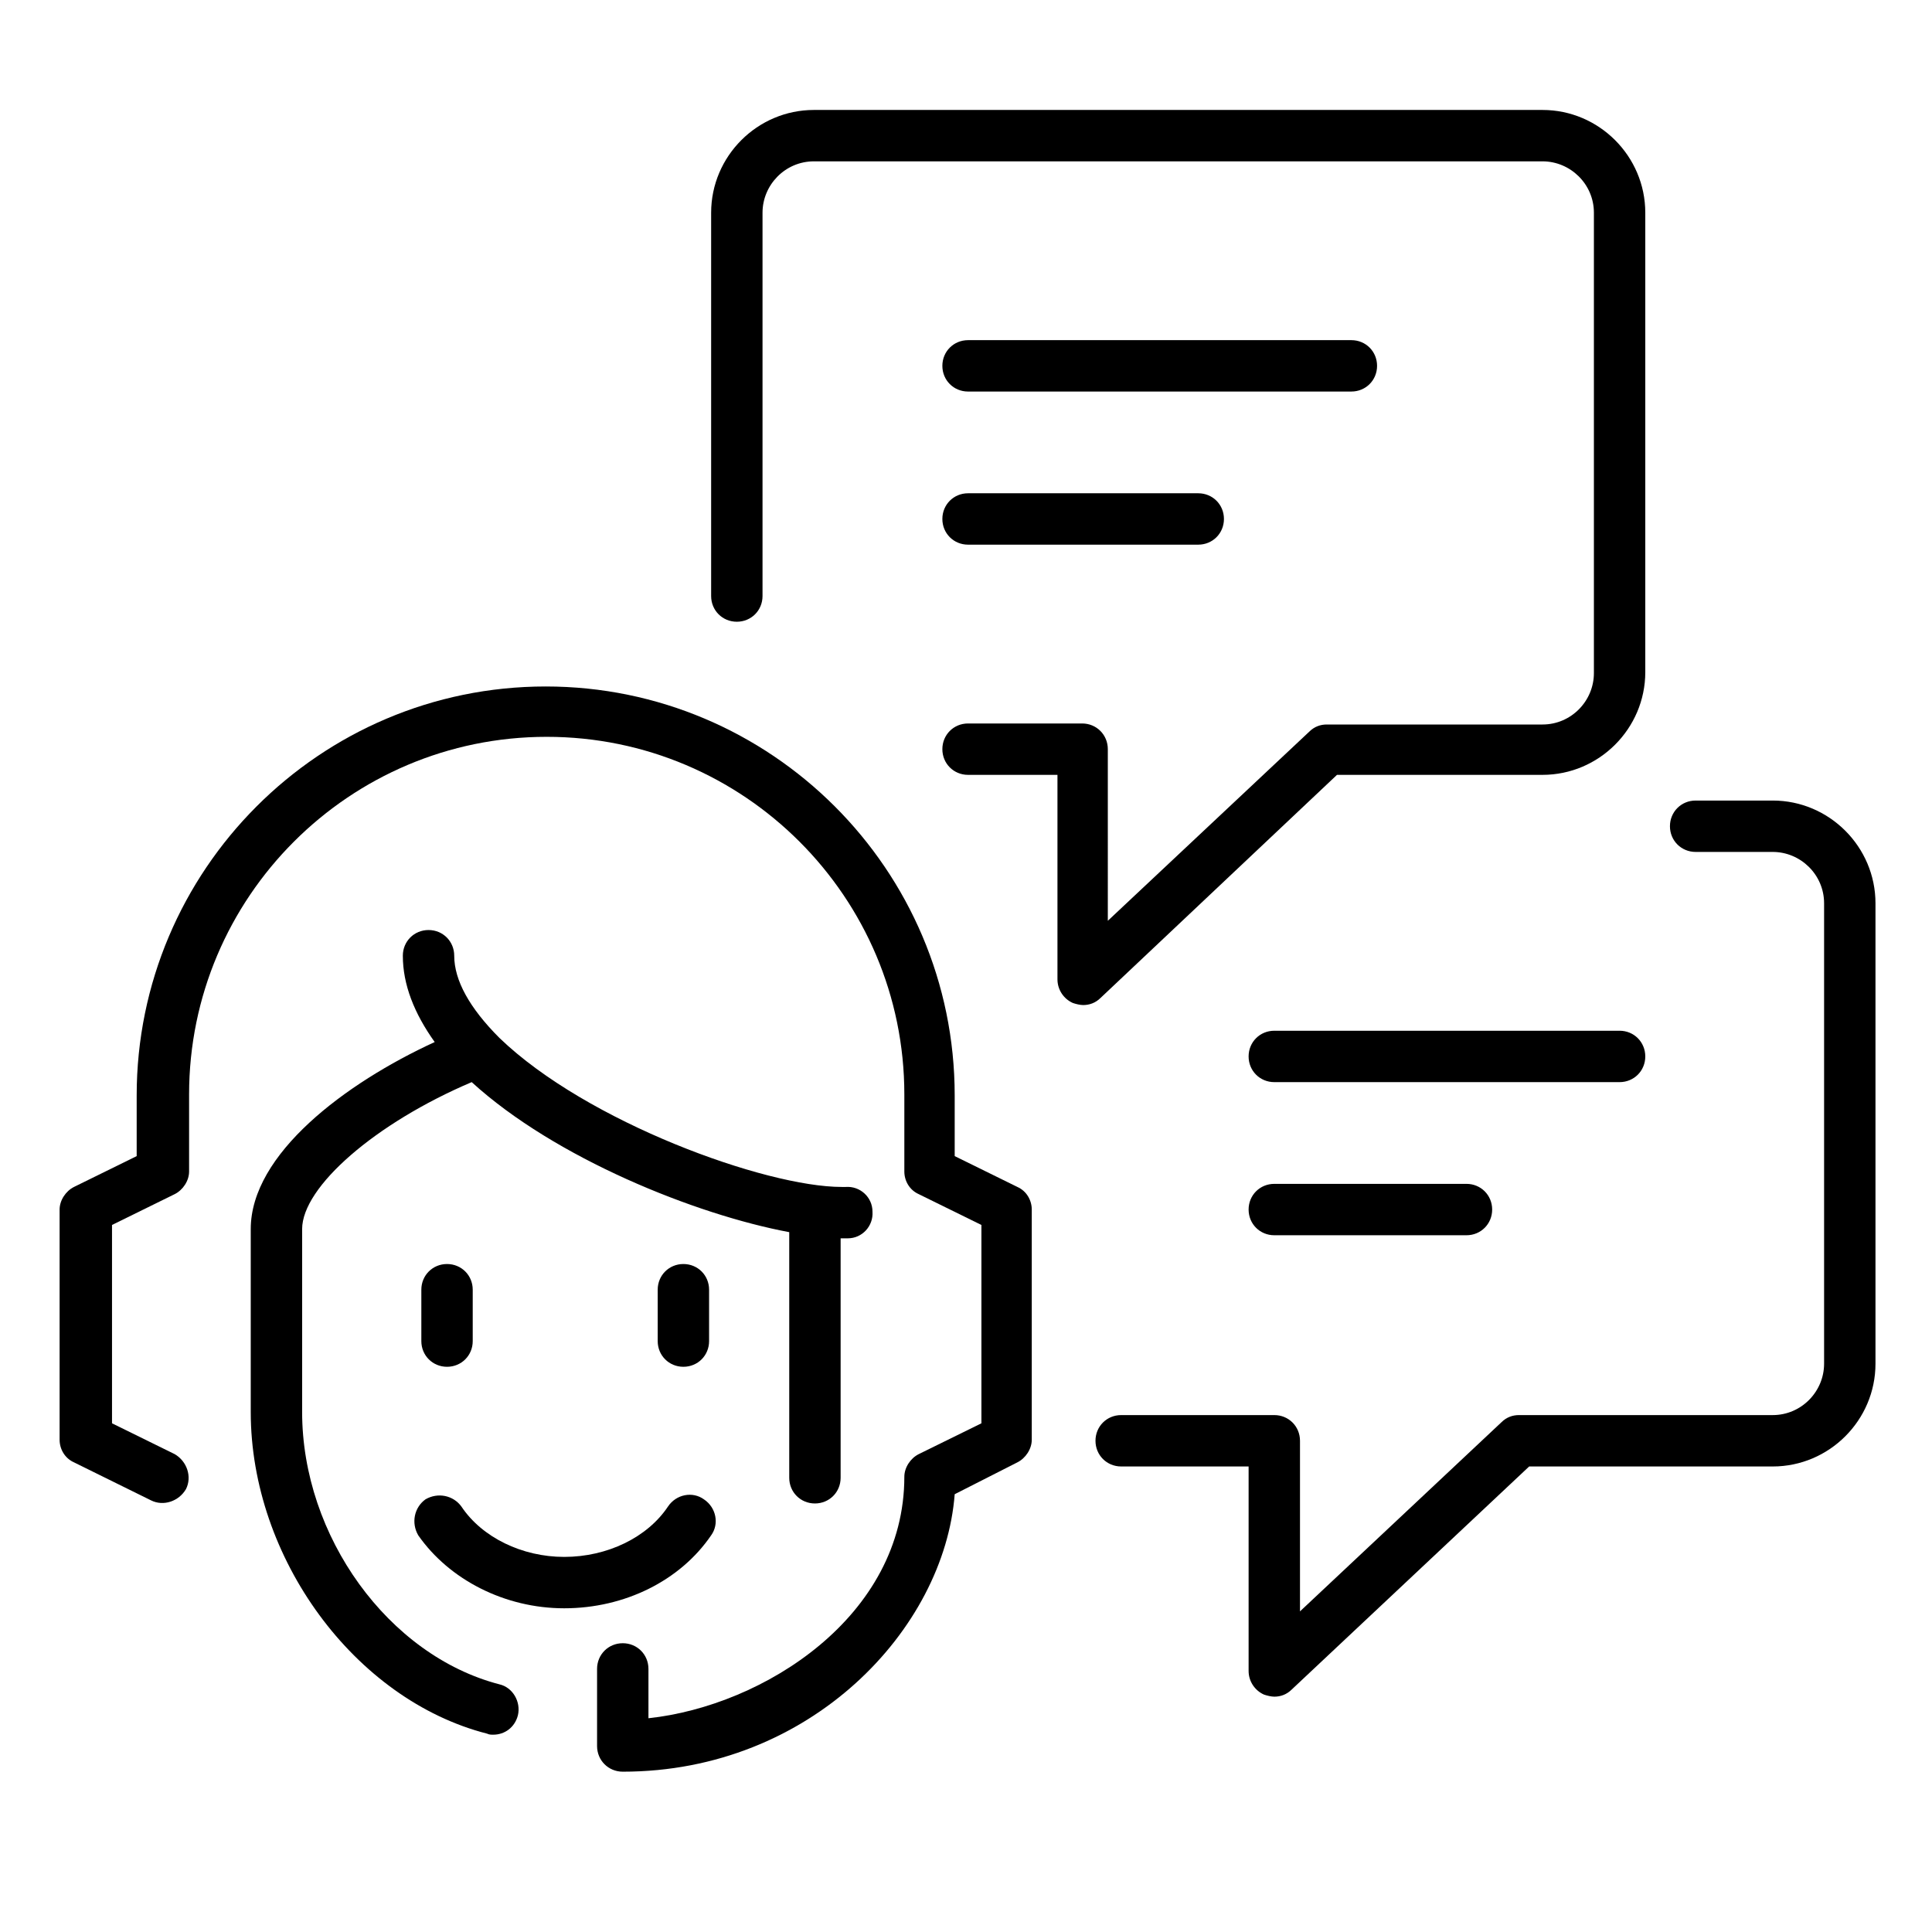 <?xml version="1.0" encoding="UTF-8"?>
<svg xmlns="http://www.w3.org/2000/svg" xml:space="preserve" viewBox="0 0 188 188">
  <style>.st0{fill:#1793d7}.st1{fill:none}.st2,.st3{fill:#1793d7;stroke:#1793d7;stroke-width:1.3;stroke-miterlimit:10}.st3{fill:none;stroke-width:5.5;stroke-linejoin:round}.st3,.st4,.st5{stroke-linecap:round}.st4{fill:none;stroke:#1793d7;stroke-width:5.5;stroke-miterlimit:10}.st5{stroke-linejoin:round}.st5,.st6,.st7,.st8,.st9{fill:none;stroke:#1793d7;stroke-width:5;stroke-miterlimit:10}.st7,.st8,.st9{fill:#1793d7;stroke:#fff;stroke-width:.5}.st8,.st9{fill:none;stroke:#1793d7;stroke-width:5;stroke-linejoin:round}.st9{stroke-width:5.258;stroke-linecap:round}.st10{stroke-width:.75}.st10,.st11{fill:#1793d7;stroke:#1793d7;stroke-miterlimit:10}.st12{stroke-width:4.365;stroke-linecap:round;stroke-linejoin:round}.st12,.st13,.st14{fill:none;stroke:#1793d7;stroke-miterlimit:10}.st13{stroke-width:5;stroke-linecap:round;stroke-linejoin:round;stroke-dasharray:13.417}.st14{stroke-width:5.237}.st14,.st15{stroke-linecap:round;stroke-linejoin:round}.st15,.st16,.st17{fill:none;stroke:#1793d7;stroke-width:5.859;stroke-miterlimit:10}.st17{fill:#1793d7;stroke-width:2}.st18{fill:#008fd6}.st19{fill:#fff}.st20,.st21{fill:none;stroke:#1793d7;stroke-width:6;stroke-linecap:round;stroke-linejoin:round;stroke-miterlimit:10}.st21{stroke-width:5.999}</style>
  <g id="Pfade">
    <path d="M130.1 75.4h20c5.5 0 10-4.5 10-10V20.7c0-5.5-4.5-10-10-10H79.2c-5.5 0-10 4.5-10 10V58c0 1.4 1.1 2.5 2.5 2.5s2.5-1.1 2.5-2.5V20.7c0-2.7 2.2-5 5-5h70.9c2.7 0 5 2.2 5 5v44.8c0 2.7-2.2 5-5 5h-21c-.6 0-1.2.2-1.7.7l-19.6 18.4V72.9c0-1.4-1.1-2.5-2.5-2.5H94.2c-1.4 0-2.5 1.1-2.5 2.5s1.1 2.5 2.5 2.5h8.7v19.9c0 1 .6 1.9 1.5 2.3.3.1.7.2 1 .2.6 0 1.2-.2 1.7-.7l23-21.7zM172.5 77.9H165c-1.4 0-2.5 1.1-2.5 2.5s1.1 2.5 2.5 2.5h7.5c2.7 0 5 2.2 5 5v44.8c0 2.7-2.2 5-5 5h-24.7c-.6 0-1.2.2-1.7.7l-19.6 18.4v-16.6c0-1.4-1.1-2.5-2.5-2.5h-14.9c-1.4 0-2.5 1.1-2.5 2.5s1.1 2.5 2.5 2.5h12.4v19.9c0 1 .6 1.9 1.5 2.3.3.1.7.2 1 .2.6 0 1.2-.2 1.7-.7l23.1-21.7h23.7c5.5 0 10-4.5 10-10V87.9c0-5.5-4.5-10-10-10z"></path>
    <path d="M94.2 38.1h37.3c1.4 0 2.5-1.1 2.5-2.5s-1.1-2.5-2.5-2.5H94.2c-1.4 0-2.5 1.1-2.5 2.5s1.1 2.5 2.5 2.5zM94.2 53h22.4c1.4 0 2.5-1.1 2.5-2.5S118 48 116.6 48H94.2c-1.4 0-2.5 1.1-2.5 2.5s1.1 2.5 2.5 2.5zM160.1 102.8c0-1.4-1.1-2.5-2.5-2.5H124c-1.4 0-2.5 1.1-2.5 2.5s1.1 2.5 2.5 2.5h33.6c1.4 0 2.5-1.1 2.5-2.5zM124 115.2c-1.4 0-2.5 1.1-2.5 2.5s1.1 2.5 2.5 2.5h18.7c1.4 0 2.5-1.1 2.5-2.5s-1.1-2.5-2.5-2.5H124zM48.6 163.9c-10.8-2.8-19.2-14.4-19.2-26.5v-17.8c0-4.1 7.1-10.3 16.5-14.3 8.1 7.4 21.8 12.9 30.9 14.6v23.9c0 1.4 1.1 2.5 2.5 2.5s2.5-1.1 2.5-2.5v-23.3h.7c1.4 0 2.5-1.2 2.4-2.6 0-1.4-1.2-2.5-2.6-2.4h-.4c-7.4 0-24.8-6.3-33.3-14.5-2.9-2.9-4.4-5.6-4.4-8 0-1.4-1.1-2.5-2.5-2.5s-2.5 1.1-2.5 2.5c0 2.8 1.1 5.6 3.1 8.4-8.7 4-17.9 10.9-17.9 18.2v17.8c0 14.2 10.1 28 23 31.3.2.1.4.1.6.1 1.1 0 2.1-.7 2.4-1.9.3-1.3-.5-2.7-1.8-3z"></path>
    <path d="m99 115.5-6.1-3v-5.9c0-22-17.9-39.8-39.8-39.8-22 0-39.8 17.9-39.8 39.8v5.9l-6.1 3c-.8.4-1.4 1.3-1.4 2.2v22.4c0 .9.5 1.8 1.4 2.2l7.5 3.7c1.2.6 2.7.1 3.4-1.1.6-1.2.1-2.7-1.1-3.4l-6.1-3v-19.3l6.1-3c.8-.4 1.4-1.3 1.4-2.2v-7.5c0-19.2 15.6-34.8 34.8-34.8 19.2 0 34.8 15.6 34.8 34.8v7.5c0 .9.5 1.8 1.4 2.2l6.1 3v19.3l-6.1 3c-.8.4-1.4 1.3-1.4 2.2 0 13.6-13.7 22.3-24.9 23.5v-4.8c0-1.4-1.1-2.5-2.5-2.5s-2.5 1.1-2.5 2.5v7.5c0 1.4 1.1 2.5 2.5 2.5 18.3 0 31.3-13.9 32.3-27l6.1-3.1c.8-.4 1.4-1.3 1.4-2.2v-22.4c0-.9-.5-1.8-1.4-2.2z"></path>
    <path d="M41 125.5v5c0 1.4 1.1 2.5 2.5 2.5s2.5-1.1 2.5-2.5v-5c0-1.4-1.1-2.5-2.5-2.5s-2.5 1.1-2.5 2.5zM64 125.5v5c0 1.4 1.1 2.5 2.5 2.5s2.5-1.1 2.5-2.5v-5c0-1.4-1.1-2.5-2.5-2.5s-2.5 1.1-2.5 2.5zM69.2 149.4c.8-1.1.5-2.7-.7-3.5-1.1-.8-2.7-.5-3.5.7-2 3-5.9 4.9-10.1 4.9-4.1 0-8-1.9-10-4.9-.8-1.1-2.3-1.4-3.5-.7-1.1.8-1.4 2.3-.7 3.5 3 4.3 8.4 7.1 14.2 7.1 5.9 0 11.3-2.7 14.3-7.1z"></path>
  </g>
</svg>
